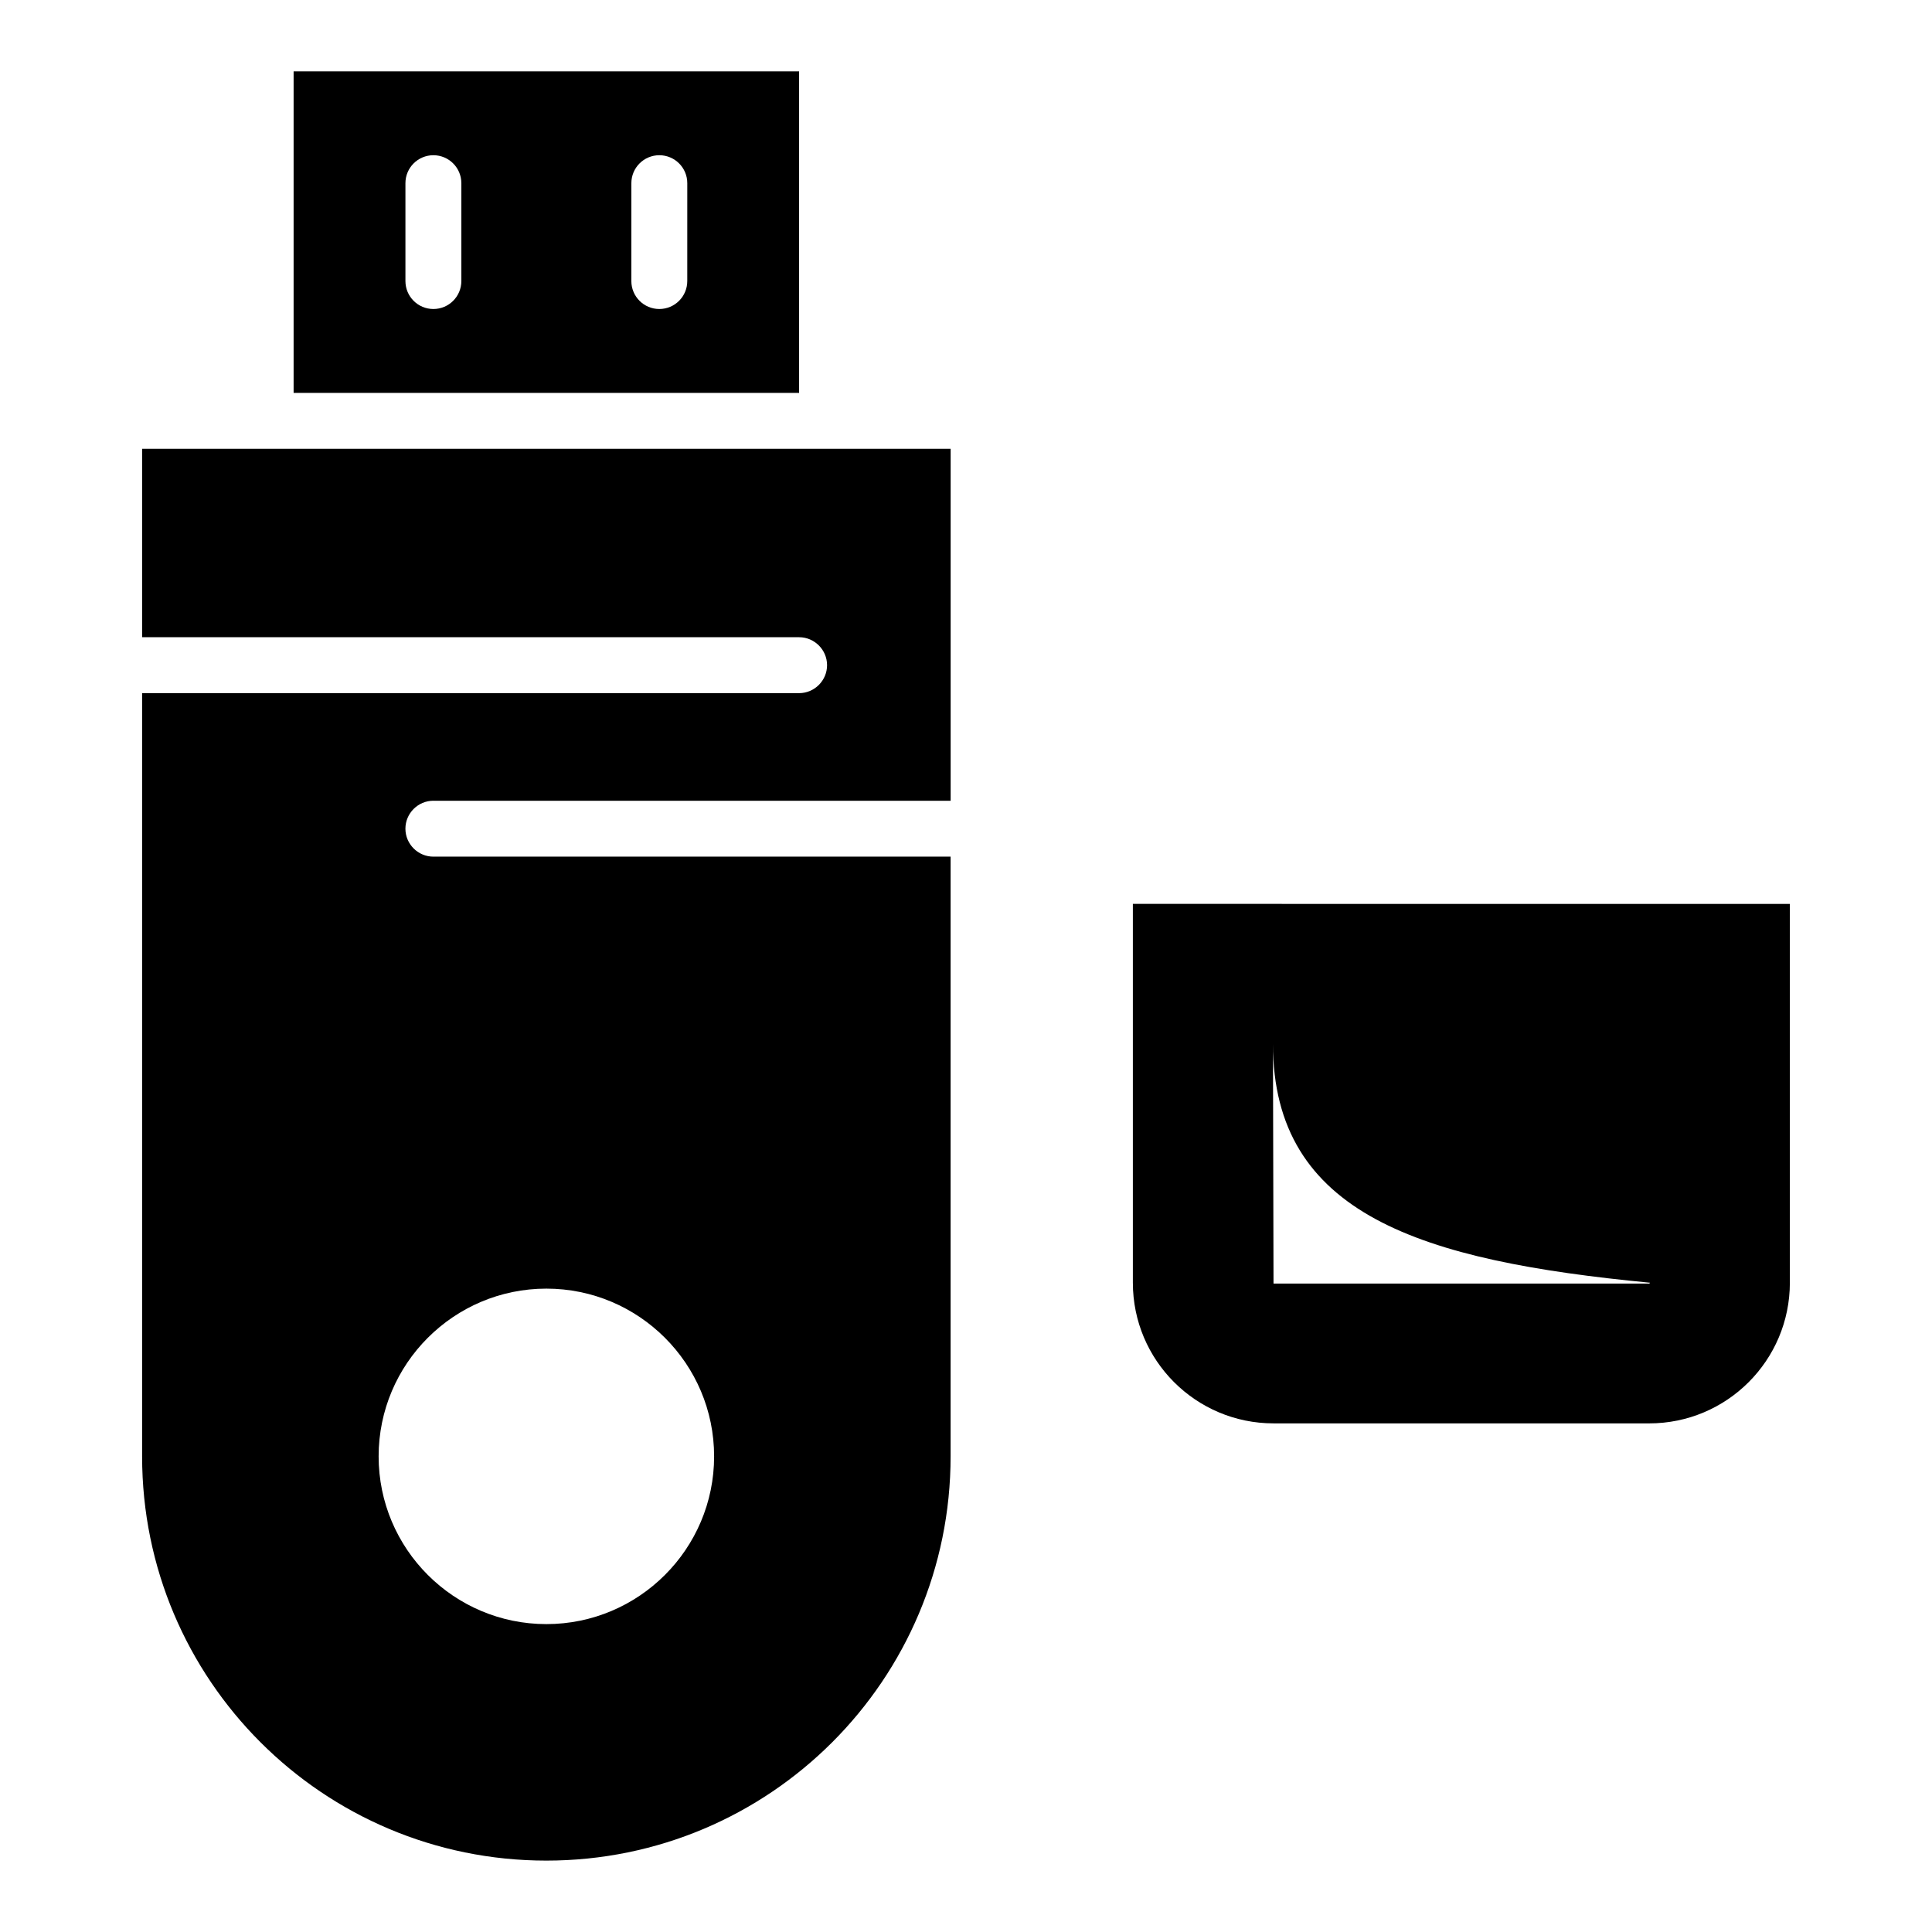 <?xml version="1.0" encoding="UTF-8"?>
<!-- Uploaded to: SVG Repo, www.svgrepo.com, Generator: SVG Repo Mixer Tools -->
<svg fill="#000000" width="800px" height="800px" version="1.1" viewBox="144 144 512 512" xmlns="http://www.w3.org/2000/svg">
 <g>
  <path d="m221.81 162.91v85.203h133.96v-85.203zm44.453 55.57c0 4.094-3.316 7.41-7.41 7.41-4.09 0-7.41-3.312-7.41-7.41v-25.934c0-4.094 3.316-7.41 7.41-7.41 4.09 0 7.41 3.312 7.41 7.41zm59.871 0c0 4.094-3.316 7.41-7.41 7.41-4.09 0-7.41-3.312-7.41-7.41l0.004-25.934c0-4.094 3.316-7.41 7.41-7.41 4.09 0 7.41 3.312 7.41 7.41z"/>
  <path d="m444.22 383.54v100.38c0 20.594 16.695 37.289 37.289 37.289l99.535 0.004c20.594 0 37.289-16.695 37.289-37.289l0.004-100.38zm136.85 100.62h-99.574l-0.148-63.57c0 45.344 39.285 57.523 99.945 63.348z"/>
  <path d="m258.86 356.21h137.07v-93.277h-214.27v49.938h174.11c4.074 0 7.41 3.336 7.41 7.41s-3.336 7.41-7.41 7.41h-174.11v202.26c0 59.195 47.934 107.13 107.13 107.13s107.13-47.938 107.13-107.13v-158.93h-137.07c-4.074 0-7.41-3.332-7.41-7.41 0-4.07 3.336-7.406 7.41-7.406zm29.934 129.29c24.523 0 44.453 19.93 44.453 44.453 0 24.523-19.93 44.453-44.453 44.453-24.523 0-44.453-19.93-44.453-44.453 0-24.52 19.93-44.453 44.453-44.453z"/>
 </g>
</svg>